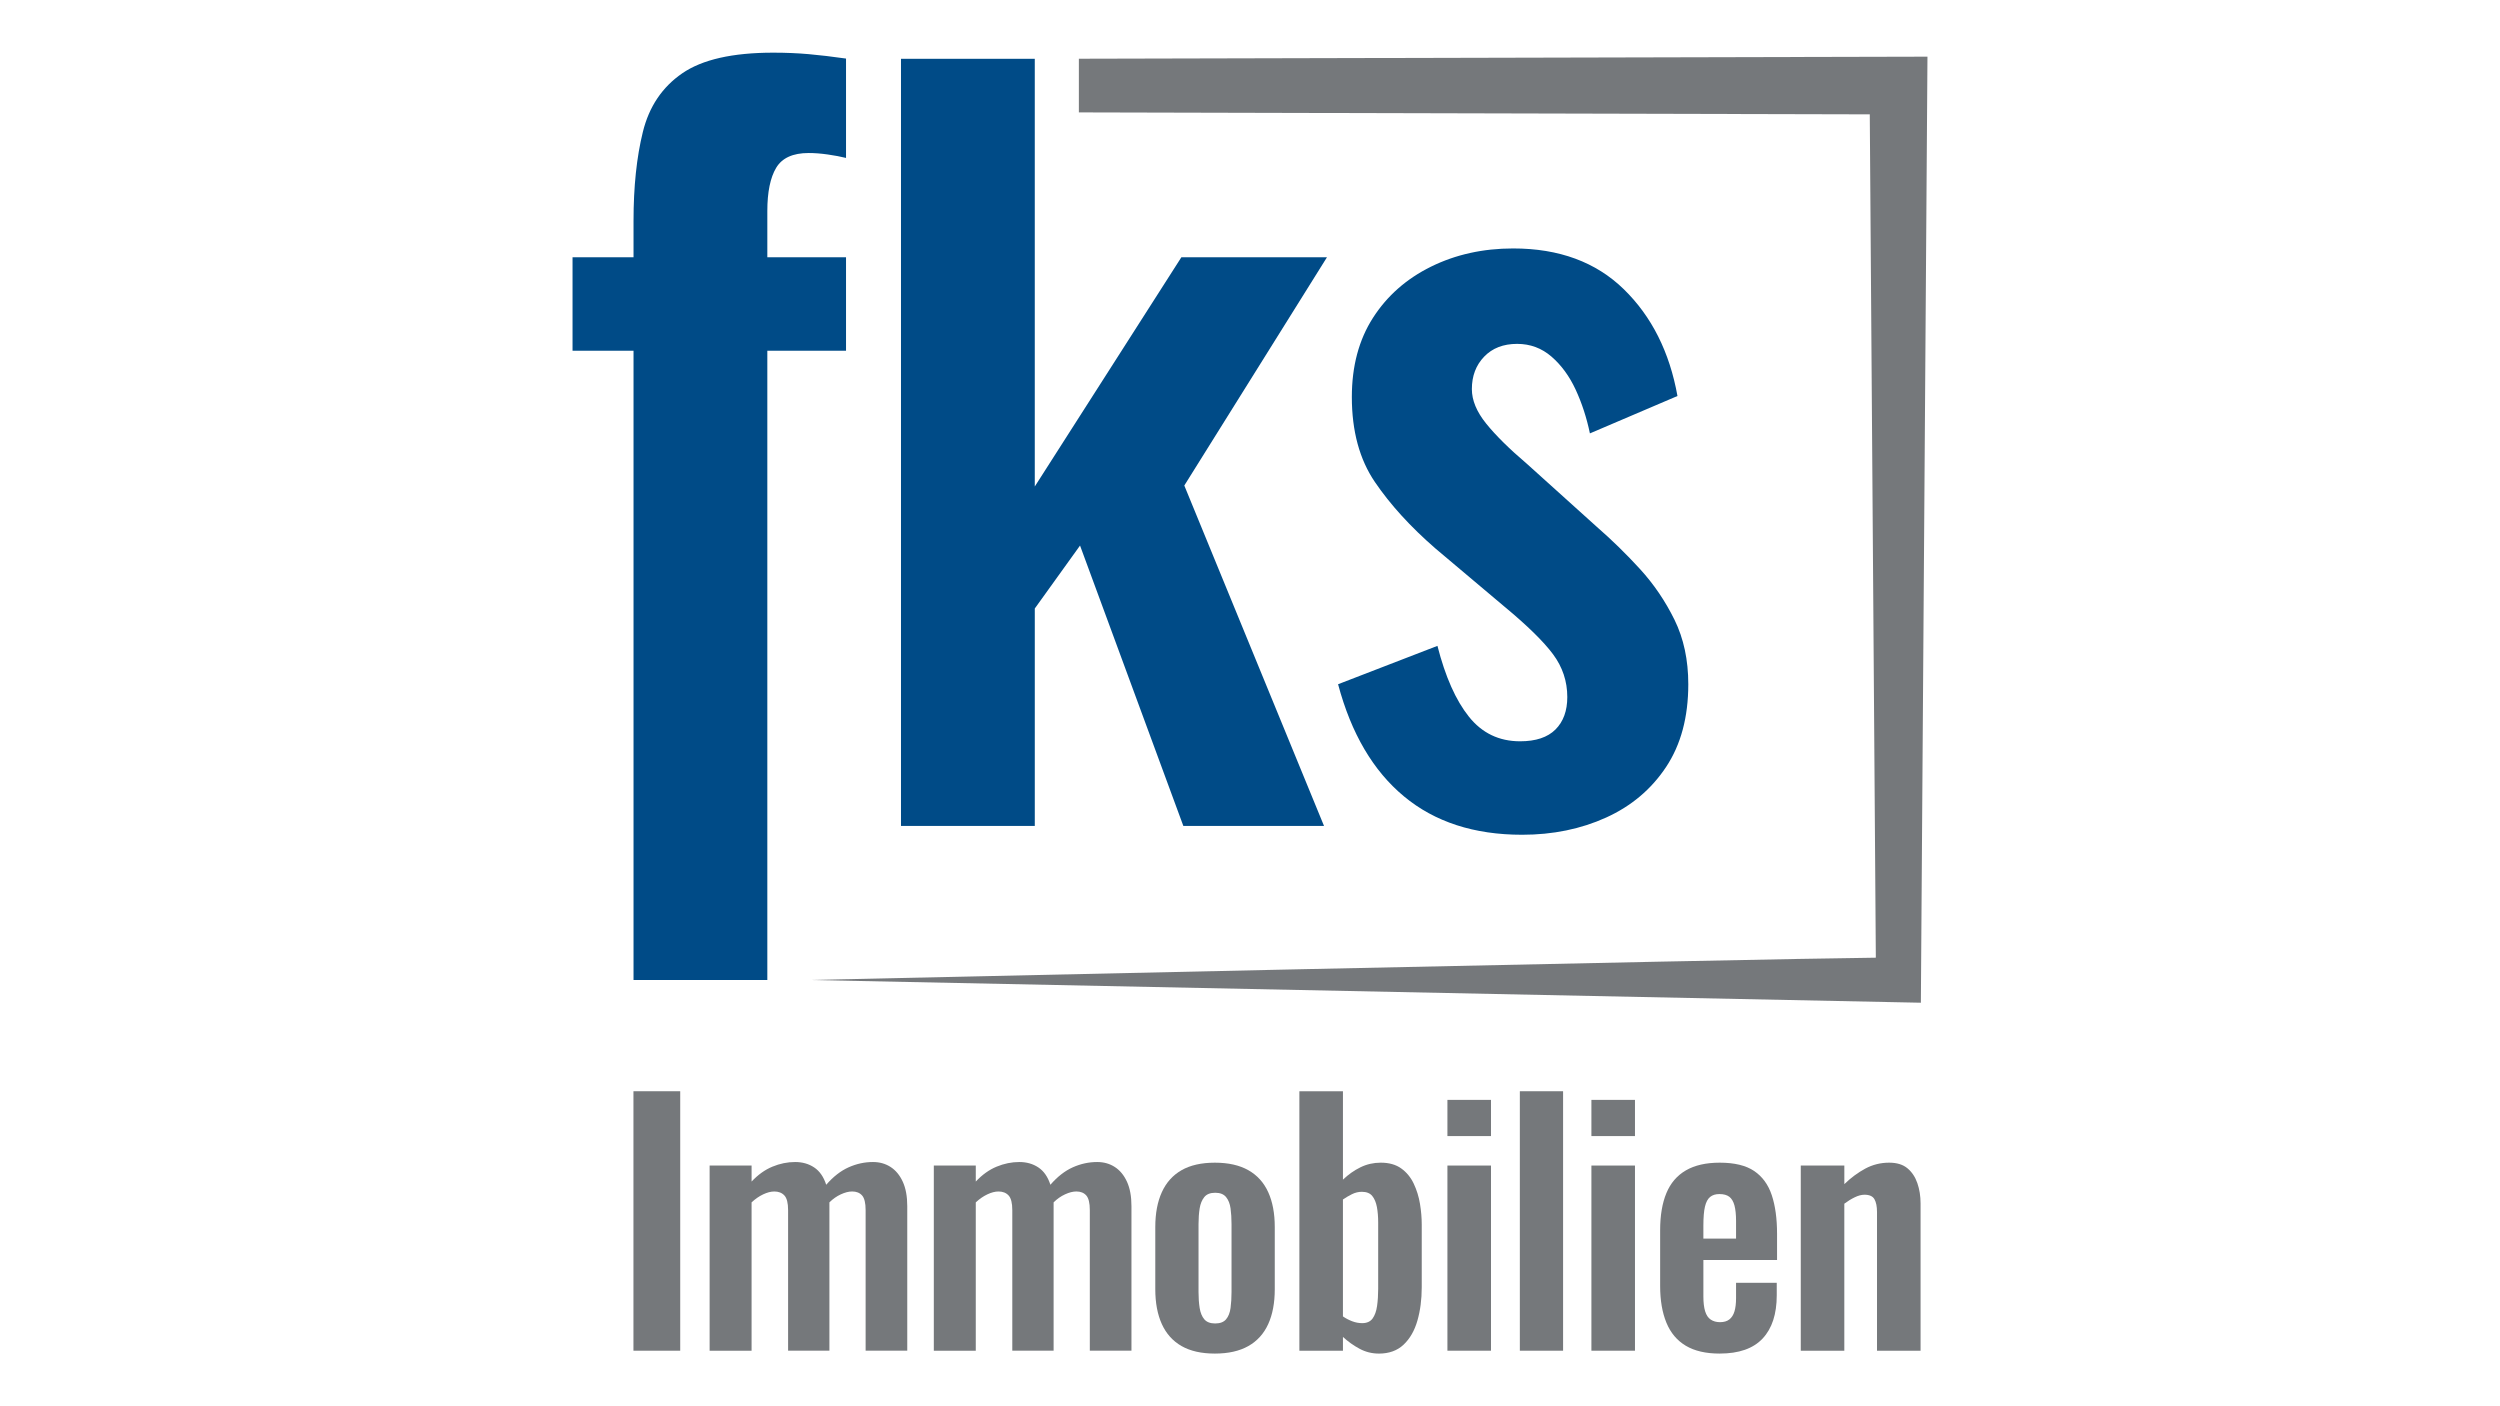<svg xmlns="http://www.w3.org/2000/svg" id="Ebene_1" data-name="Ebene 1" viewBox="0 0 1920 1080"><g><path d="m486.55,752.63v-483.26h-46.84v-71.77h46.84v-27.95c0-26.19,2.38-48.98,7.18-68.37,4.78-19.38,14.85-34.38,30.22-44.96,15.36-10.58,38.65-15.87,69.89-15.87,9.56,0,18.63.38,27.2,1.13,8.56.76,18.13,1.89,28.71,3.4v76.31c-4.04-1-8.69-1.89-13.98-2.64-5.29-.76-10.2-1.13-14.73-1.13-12.09,0-20.4,3.78-24.93,11.33-4.53,7.56-6.8,18.64-6.8,33.24v35.51h60.44v71.77h-60.44v483.26h-102.75Z" style="fill: #004b87;"></path><path d="m691.96,634.29V45.14h102.75v328.5l112.57-176.04h111.82l-109.55,175.28,107.29,261.41h-108.04l-79.33-215.32-34.75,48.35v166.97h-102.75Z" style="fill: #004b87;"></path><path d="m1168.92,641.09c-36.77,0-66.99-9.82-90.66-29.47-23.68-19.64-40.55-48.35-50.62-86.13l76.31-29.47c6.04,23.68,14.09,41.81,24.17,54.4,10.07,12.6,23.16,18.89,39.29,18.89,12.09,0,21.15-3.02,27.2-9.07,6.04-6.04,9.07-14.36,9.07-24.93,0-12.09-3.66-23.04-10.96-32.86-7.3-9.82-19.77-22.03-37.4-36.64l-52.89-44.57c-19.15-16.62-34.64-33.62-46.47-51-11.84-17.38-17.75-39.16-17.75-65.35,0-23.67,5.41-43.94,16.24-60.82,10.83-16.87,25.69-29.96,44.58-39.29,18.89-9.31,39.91-13.98,63.09-13.98,35.25,0,63.58,10.46,85,31.36,21.4,20.91,35.13,48.23,41.17,81.97l-67.24,28.71c-2.53-12.09-6.17-23.29-10.96-33.62-4.79-10.32-10.96-18.76-18.51-25.31-7.55-6.54-16.37-9.82-26.44-9.82-10.58,0-19.02,3.28-25.31,9.82-6.3,6.55-9.44,14.86-9.44,24.93,0,8.57,3.65,17.37,10.96,26.44,7.3,9.07,17.76,19.4,31.36,30.98l53.64,48.35c11.58,10.08,22.67,20.91,33.24,32.49,10.58,11.59,19.38,24.55,26.44,38.91,7.05,14.36,10.58,30.86,10.58,49.49,0,25.19-5.67,46.35-17,63.46-11.33,17.13-26.7,30.1-46.09,38.91-19.4,8.81-40.93,13.22-64.6,13.22Z" style="fill: #004b87;"></path></g><g><path d="m486.49,1037.34v-199.27h35.92v199.27h-35.92Z" style="fill: #75787b;"></path><path d="m544.99,1037.34v-142.2h32.23v12.3c4.92-5.25,10.25-9.06,15.99-11.44,5.74-2.38,11.56-3.57,17.46-3.57,5.58,0,10.46,1.39,14.64,4.18,4.18,2.79,7.26,7.22,9.22,13.29,5.41-6.23,11.15-10.7,17.22-13.41s12.3-4.06,18.7-4.06c5.08,0,9.59,1.27,13.53,3.81,3.94,2.54,7.05,6.31,9.35,11.31,2.3,5.01,3.45,11.28,3.45,18.82v110.95h-31.98v-108c0-5.41-.91-9.14-2.71-11.2-1.81-2.05-4.35-3.07-7.63-3.07-2.62,0-5.54.74-8.73,2.22-3.2,1.48-6.11,3.53-8.74,6.15v113.91h-31.73v-108c0-5.41-.94-9.14-2.83-11.2-1.89-2.05-4.47-3.07-7.75-3.07-2.62,0-5.5.74-8.61,2.22-3.12,1.48-6.07,3.53-8.86,6.15v113.91h-32.23Z" style="fill: #75787b;"></path><path d="m717.17,1037.34v-142.2h32.23v12.3c4.92-5.25,10.25-9.06,15.99-11.44,5.74-2.38,11.56-3.57,17.46-3.57,5.58,0,10.46,1.39,14.64,4.18,4.18,2.79,7.26,7.22,9.22,13.29,5.41-6.23,11.15-10.7,17.22-13.41,6.07-2.71,12.3-4.06,18.7-4.06,5.08,0,9.59,1.27,13.53,3.81,3.94,2.54,7.05,6.31,9.35,11.31,2.3,5.01,3.45,11.28,3.45,18.82v110.95h-31.98v-108c0-5.41-.91-9.14-2.71-11.2-1.81-2.05-4.35-3.07-7.63-3.07-2.62,0-5.54.74-8.73,2.22-3.2,1.48-6.11,3.53-8.74,6.15v113.91h-31.73v-108c0-5.41-.94-9.14-2.83-11.2-1.89-2.05-4.47-3.07-7.75-3.07-2.62,0-5.5.74-8.61,2.22-3.12,1.48-6.07,3.53-8.86,6.15v113.91h-32.23Z" style="fill: #75787b;"></path><path d="m933.02,1039.55c-10.33,0-18.86-1.93-25.59-5.78-6.73-3.85-11.77-9.47-15.13-16.85-3.36-7.38-5.04-16.32-5.04-26.81v-47.73c0-10.5,1.68-19.44,5.04-26.81,3.36-7.38,8.4-13,15.13-16.85,6.73-3.85,15.25-5.78,25.59-5.78s18.9,1.93,25.71,5.78c6.8,3.85,11.89,9.47,15.25,16.85,3.36,7.38,5.04,16.32,5.04,26.81v47.73c0,10.5-1.68,19.44-5.04,26.81-3.36,7.38-8.45,13-15.25,16.85-6.81,3.85-15.37,5.78-25.71,5.78Zm.24-23.13c3.77,0,6.56-1.06,8.37-3.2,1.8-2.13,2.95-5.04,3.44-8.74s.74-7.75.74-12.18v-52.16c0-4.43-.25-8.45-.74-12.05-.49-3.6-1.64-6.52-3.44-8.73-1.81-2.22-4.59-3.32-8.37-3.32s-6.56,1.11-8.36,3.32c-1.81,2.22-2.99,5.13-3.57,8.73-.57,3.61-.86,7.63-.86,12.05v52.16c0,4.43.28,8.48.86,12.18s1.76,6.6,3.57,8.74c1.8,2.13,4.59,3.2,8.36,3.2Z" style="fill: #75787b;"></path><path d="m1058.93,1039.55c-5.25,0-10.17-1.23-14.76-3.69-4.59-2.46-8.85-5.49-12.79-9.1v10.58h-33.46v-199.27h33.46v67.9c4.1-3.94,8.57-7.09,13.41-9.47,4.84-2.38,10.05-3.57,15.62-3.57,6.4,0,11.64,1.48,15.74,4.43,4.1,2.95,7.3,6.85,9.59,11.68,2.29,4.84,3.9,10.01,4.8,15.5.9,5.5,1.35,10.79,1.35,15.87v48.22c0,9.35-1.11,17.88-3.32,25.59-2.21,7.71-5.74,13.86-10.58,18.45-4.84,4.59-11.19,6.89-19.07,6.89Zm-12.79-23.37c3.61,0,6.27-1.19,8-3.57,1.72-2.37,2.87-5.57,3.44-9.59.57-4.02.86-8.4.86-13.16v-50.93c0-4.43-.33-8.4-.98-11.93-.66-3.53-1.85-6.36-3.57-8.49-1.72-2.13-4.39-3.2-8-3.2-2.62,0-5.17.62-7.63,1.85-2.46,1.23-4.76,2.59-6.89,4.06v89.79c2.13,1.48,4.47,2.71,7.01,3.69,2.54.98,5.12,1.48,7.75,1.48Z" style="fill: #75787b;"></path><path d="m1111.62,872.51v-27.8h33.46v27.8h-33.46Zm0,164.83v-142.2h33.46v142.2h-33.46Z" style="fill: #75787b;"></path><path d="m1167.24,1037.34v-199.27h33.21v199.27h-33.21Z" style="fill: #75787b;"></path><path d="m1222.2,872.51v-27.8h33.46v27.8h-33.46Zm0,164.83v-142.2h33.46v142.2h-33.46Z" style="fill: #75787b;"></path><path d="m1320.75,1039.55c-10.66,0-19.35-2.01-26.08-6.03-6.73-4.02-11.68-9.92-14.88-17.71-3.2-7.79-4.8-17.18-4.8-28.17v-42.81c0-11.31,1.6-20.83,4.8-28.53,3.2-7.71,8.2-13.53,15.01-17.47,6.8-3.94,15.45-5.9,25.95-5.9,11.32,0,20.13,2.13,26.44,6.39,6.31,4.27,10.83,10.46,13.53,18.57,2.7,8.12,4.06,18,4.06,29.64v20.17h-56.58v28.05c0,4.59.45,8.36,1.35,11.32.9,2.95,2.33,5.08,4.31,6.39,1.97,1.31,4.34,1.97,7.13,1.97,2.96,0,5.33-.7,7.13-2.09s3.12-3.44,3.94-6.15c.82-2.71,1.23-6.11,1.23-10.21v-11.81h31.25v9.59c0,14.43-3.61,25.5-10.83,33.21-7.22,7.71-18.2,11.57-32.97,11.57Zm-12.55-88.32h25.09v-13.53c0-4.92-.41-8.89-1.23-11.93-.82-3.03-2.13-5.25-3.94-6.64-1.81-1.39-4.34-2.09-7.63-2.09-2.95,0-5.33.74-7.13,2.22-1.81,1.48-3.12,3.94-3.94,7.38-.82,3.44-1.23,8.37-1.23,14.76v9.84Z" style="fill: #75787b;"></path><path d="m1382.99,1037.34v-142.2h33.46v14.27c5.08-4.92,10.46-8.89,16.11-11.93,5.65-3.03,11.77-4.55,18.33-4.55,5.9,0,10.58,1.44,14.02,4.31,3.45,2.87,5.99,6.68,7.63,11.44,1.64,4.76,2.46,9.92,2.46,15.5v113.17h-33.46v-106.52c0-4.26-.66-7.54-1.97-9.84-1.31-2.29-3.85-3.44-7.63-3.44-2.3,0-4.8.66-7.5,1.97-2.71,1.31-5.38,2.95-8,4.92v112.92h-33.46Z" style="fill: #75787b;"></path></g><path d="m828.57,45.11v41.21l607.42,1.5,4.65,647.68c-88.37.86-818.56,17.13-818.56,17.13l853.15,17.46,5.06-726.57-651.72,1.58Z" style="fill: #75787b;"></path></svg>